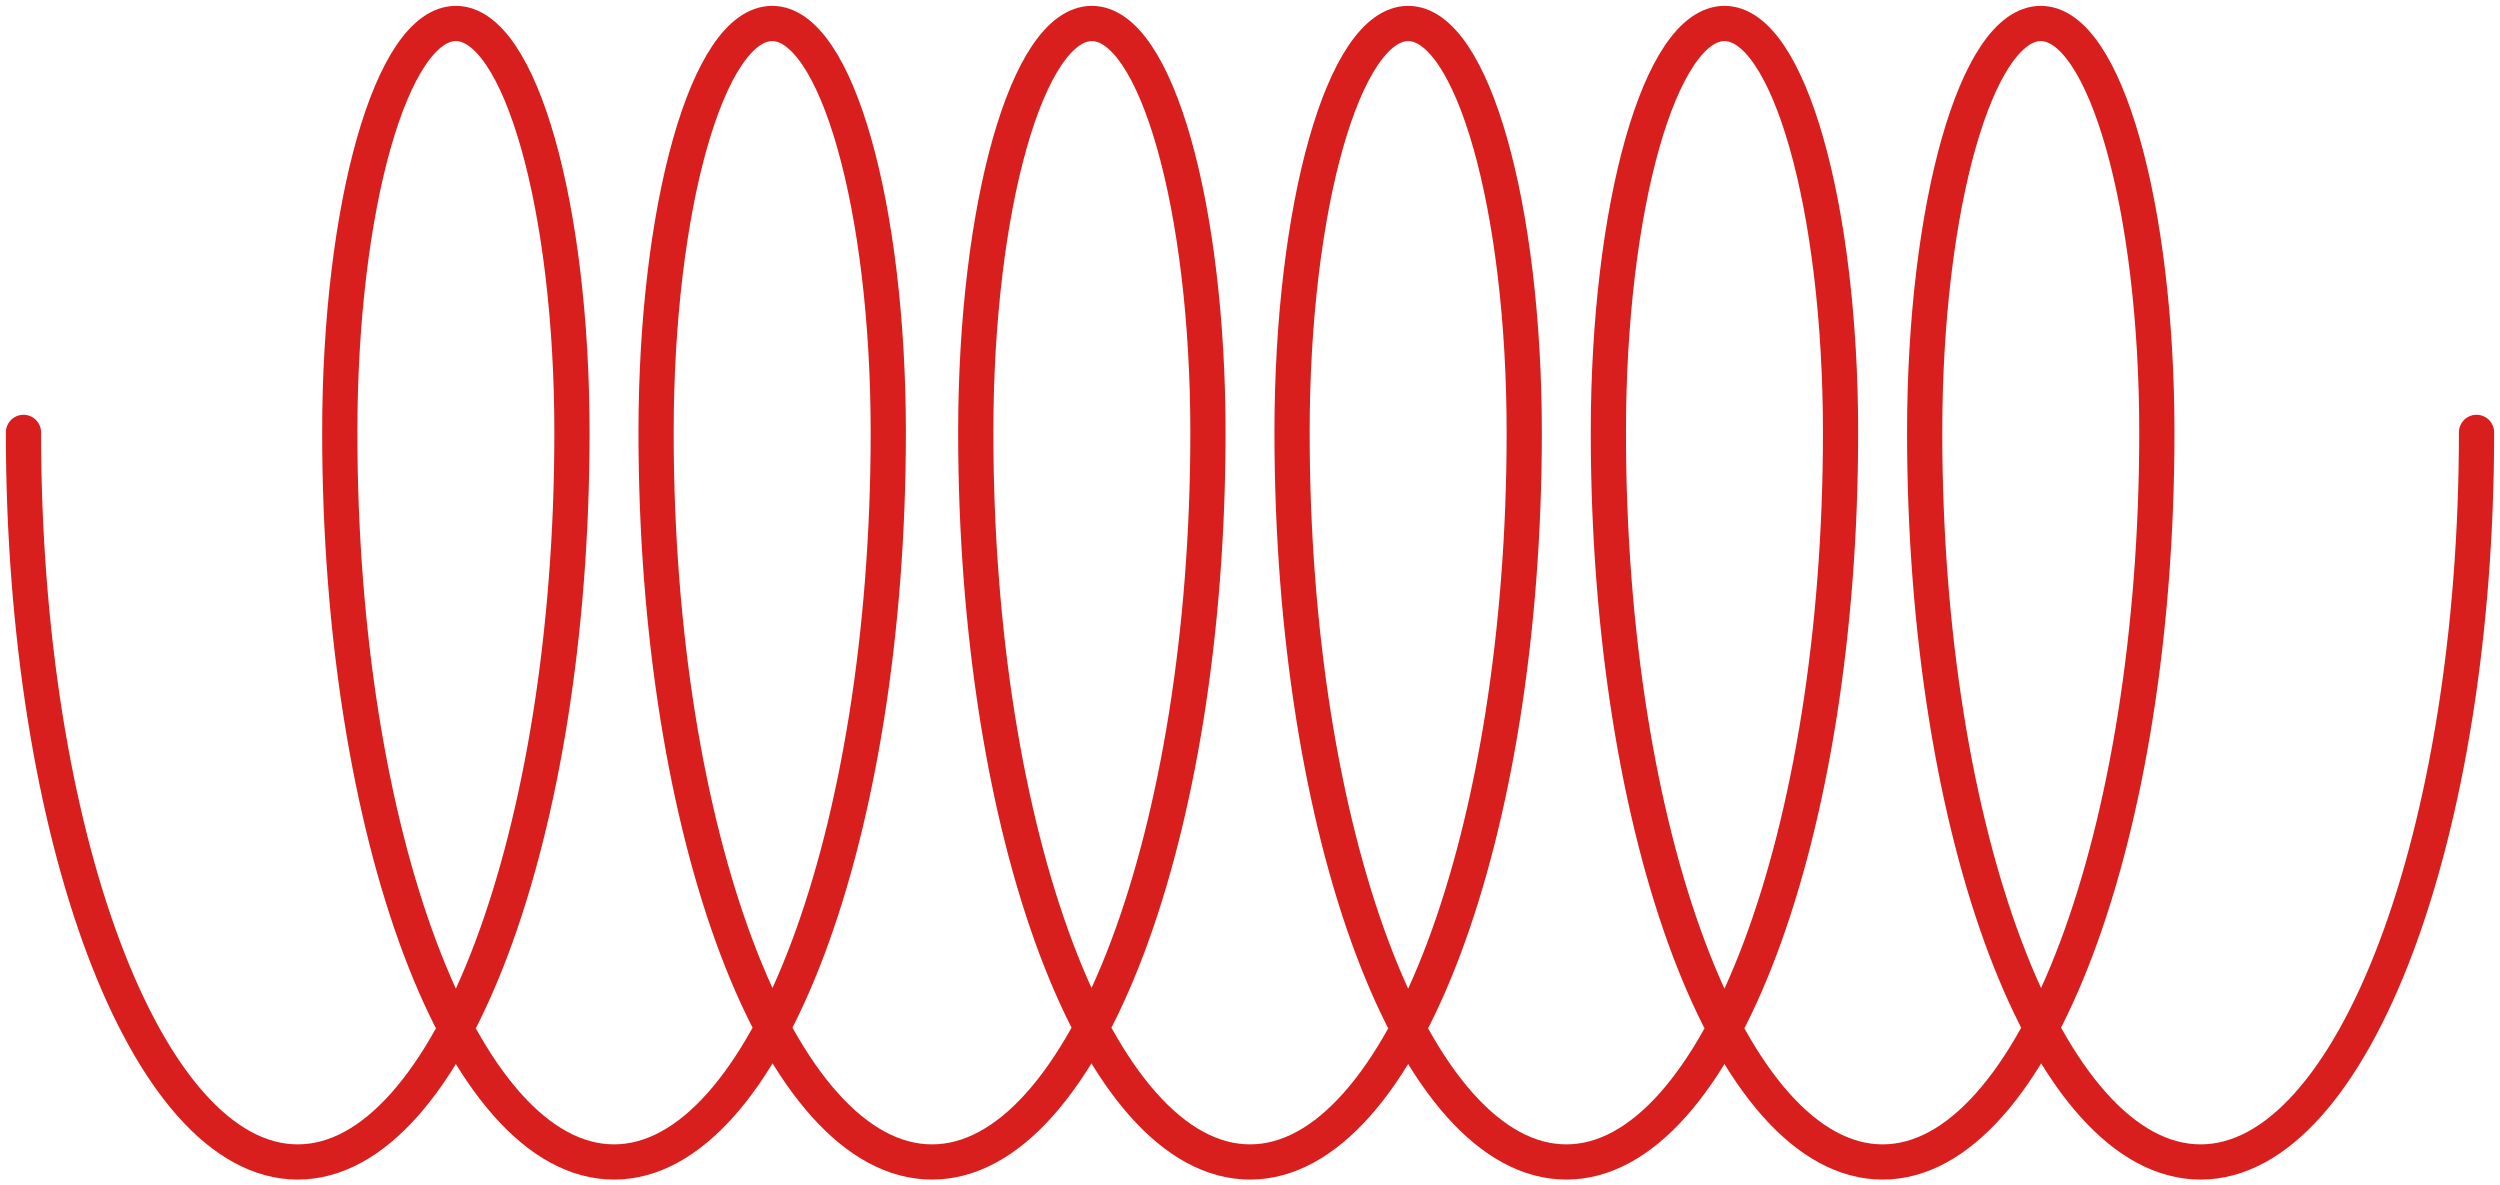 <?xml version="1.0" encoding="UTF-8"?> <svg xmlns="http://www.w3.org/2000/svg" width="213" height="101" viewBox="0 0 213 101" fill="none"> <path d="M2 36.838C2 71.169 12.461 99 25.366 99C38.27 99 48.731 71.169 48.731 36.838C48.731 17.597 44.303 2 38.84 2C33.378 2 28.949 17.597 28.949 36.838C28.949 71.169 39.41 99 52.315 99C65.219 99 75.681 71.169 75.681 36.838C75.681 17.597 71.252 2 65.789 2C60.327 2 55.898 17.597 55.898 36.838C55.898 71.169 66.424 99 79.407 99C92.391 99 102.917 71.169 102.917 36.838C102.917 17.597 98.488 2 93.025 2C87.562 2 83.135 17.597 83.135 36.838C83.135 71.169 93.596 99 106.5 99C119.405 99 129.865 71.169 129.865 36.838C129.865 17.597 125.438 2 119.975 2C114.512 2 110.083 17.597 110.083 36.838C110.083 71.169 120.545 99 133.449 99C146.354 99 156.815 71.169 156.815 36.838C156.815 17.597 152.386 2 146.924 2C141.461 2 137.033 17.597 137.033 36.838C137.033 71.169 147.494 99 160.398 99C173.303 99 183.764 71.169 183.764 36.838C183.764 17.597 179.336 2 173.873 2C168.411 2 163.982 17.597 163.982 36.838C163.982 71.169 174.507 99 187.491 99C200.474 99 211 71.169 211 36.838" stroke="#D91F1D" stroke-width="3" stroke-linecap="round"></path> </svg> 